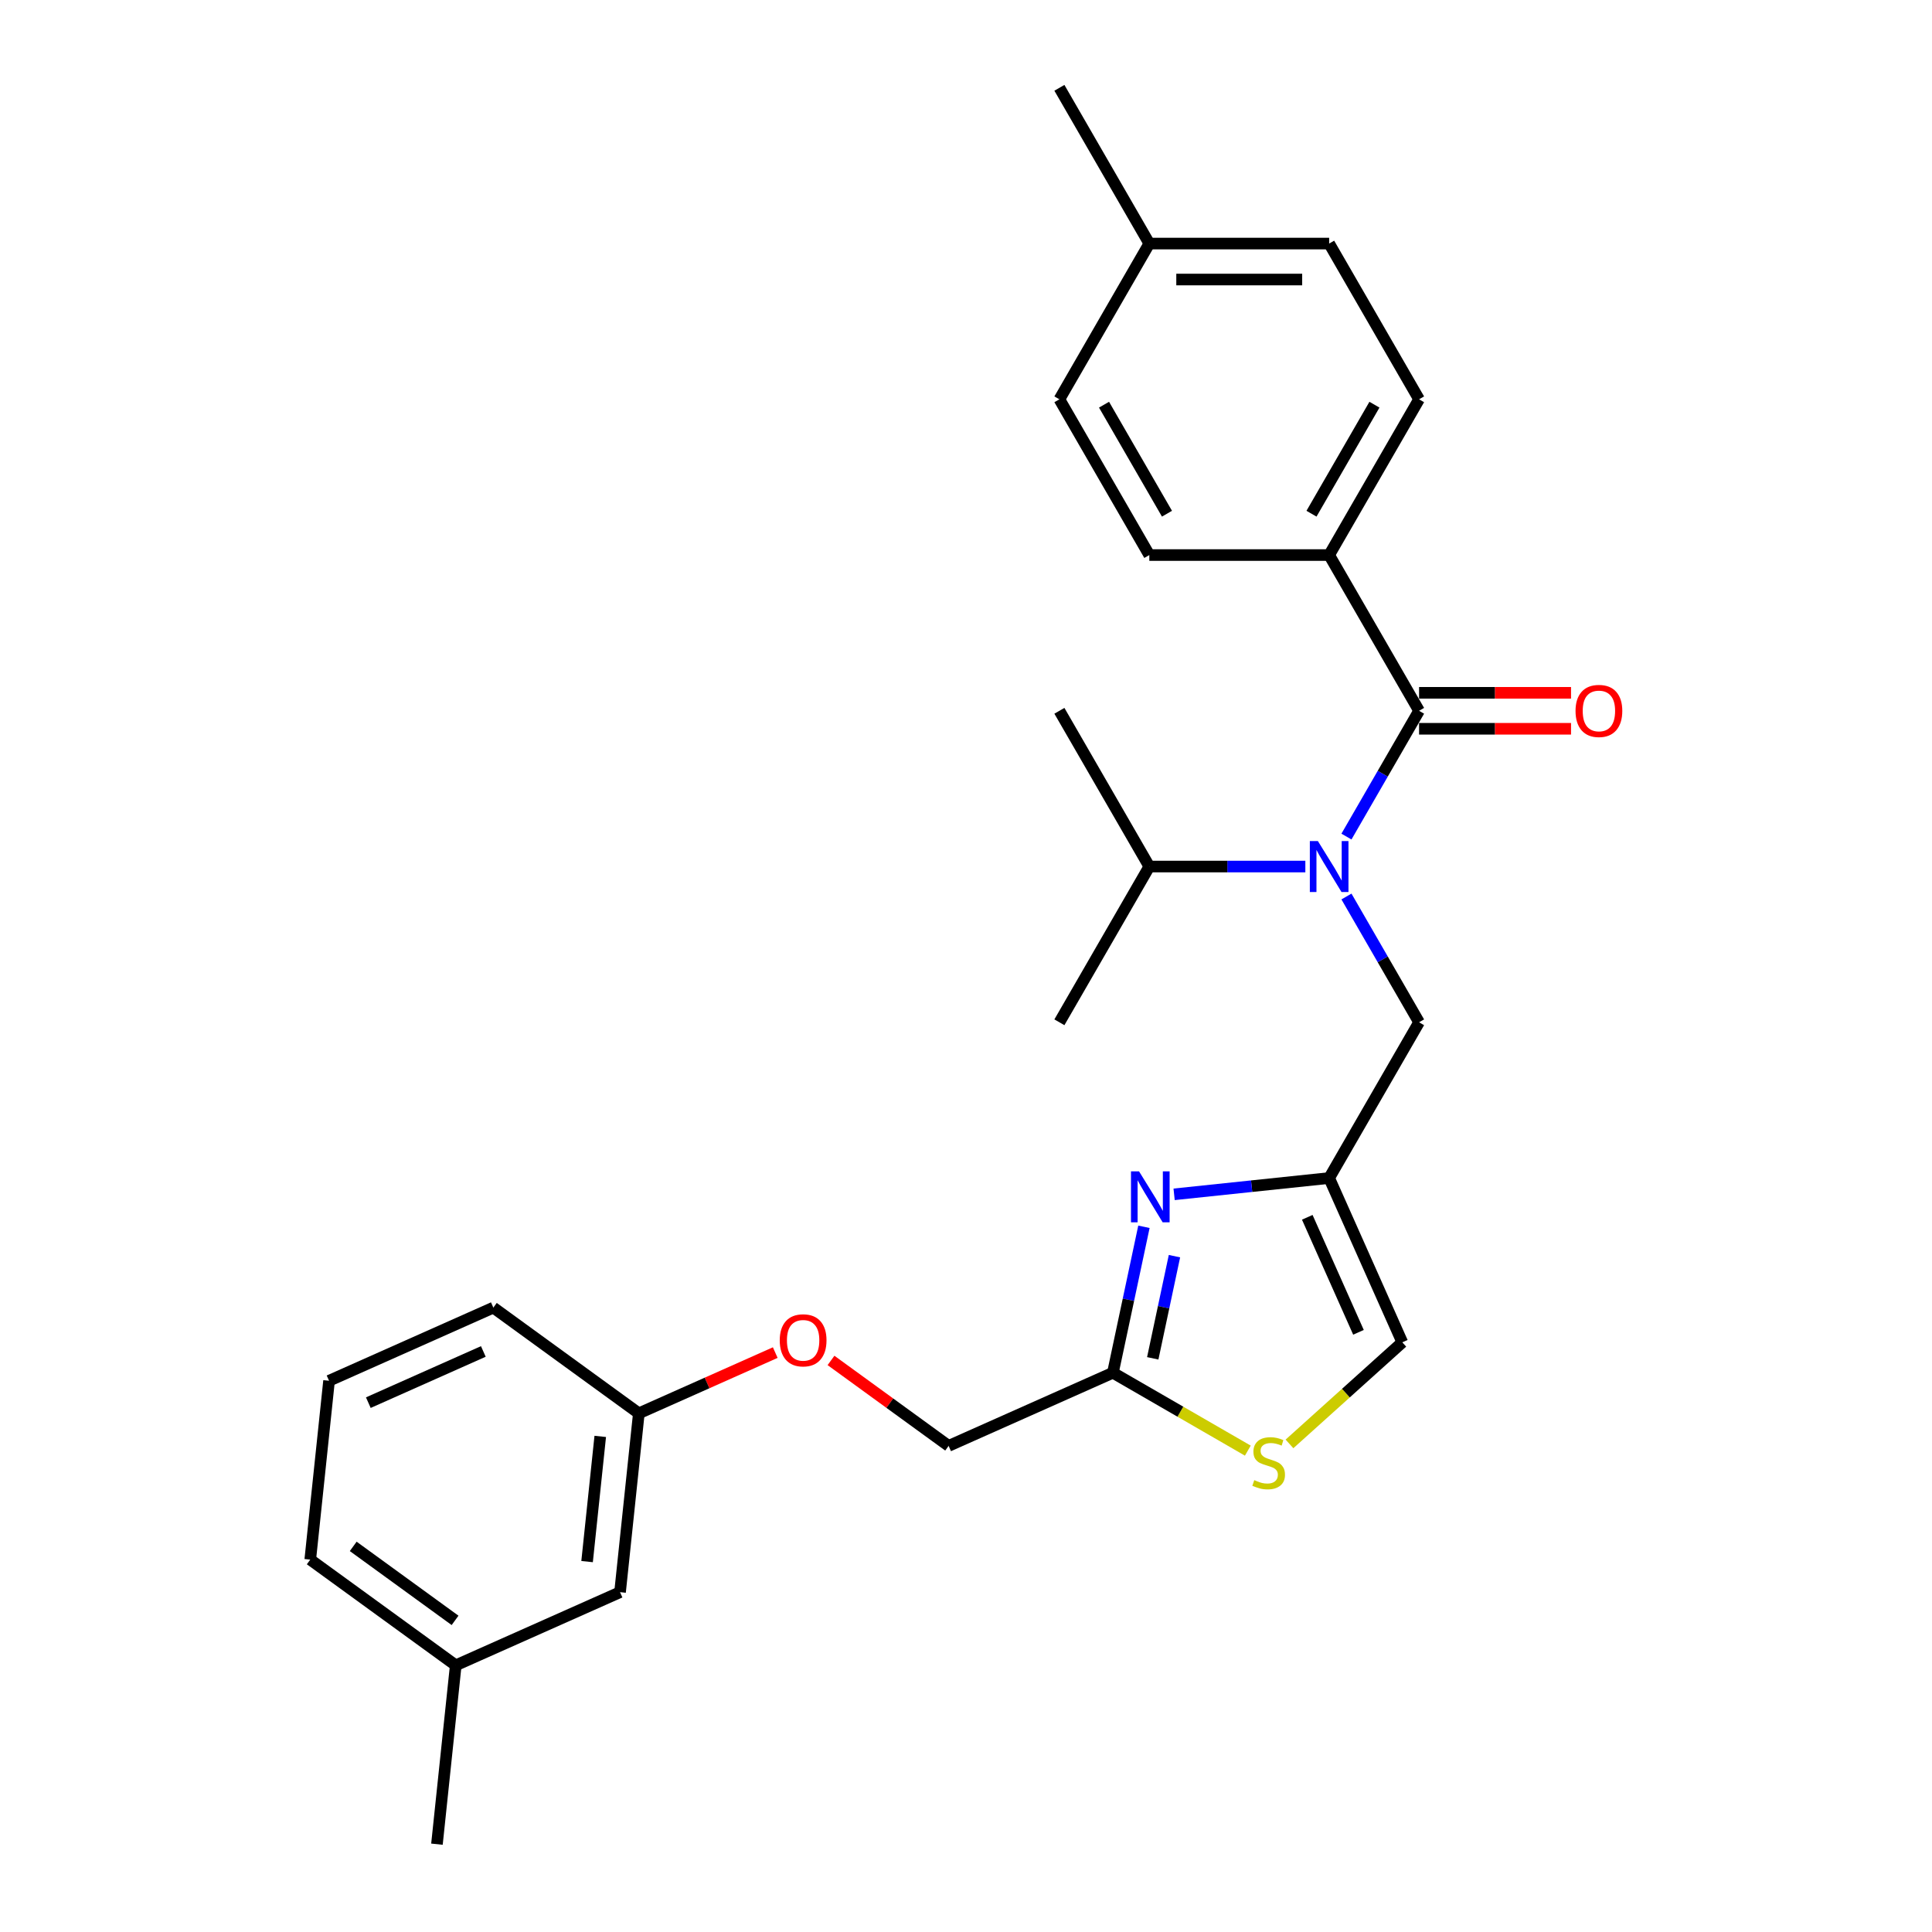 <?xml version='1.0' encoding='iso-8859-1'?>
<svg version='1.1' baseProfile='full'
              xmlns='http://www.w3.org/2000/svg'
                      xmlns:rdkit='http://www.rdkit.org/xml'
                      xmlns:xlink='http://www.w3.org/1999/xlink'
                  xml:space='preserve'
width='1000px' height='1000px' viewBox='0 0 1000 1000'>
<!-- END OF HEADER -->
<rect style='opacity:1.0;fill:#FFFFFF;stroke:none' width='1000' height='1000' x='0' y='0'> </rect>
<path class='bond-0' d='M 687.968,287.295 L 734.51,206.681' style='fill:none;fill-rule:evenodd;stroke:#000000;stroke-width:6px;stroke-linecap:butt;stroke-linejoin:miter;stroke-opacity:1' />
<path class='bond-0' d='M 678.827,265.894 L 711.406,209.465' style='fill:none;fill-rule:evenodd;stroke:#000000;stroke-width:6px;stroke-linecap:butt;stroke-linejoin:miter;stroke-opacity:1' />
<path class='bond-1' d='M 687.968,287.295 L 594.884,287.295' style='fill:none;fill-rule:evenodd;stroke:#000000;stroke-width:6px;stroke-linecap:butt;stroke-linejoin:miter;stroke-opacity:1' />
<path class='bond-2' d='M 687.968,287.295 L 734.51,367.908' style='fill:none;fill-rule:evenodd;stroke:#000000;stroke-width:6px;stroke-linecap:butt;stroke-linejoin:miter;stroke-opacity:1' />
<path class='bond-3' d='M 696.922,464.029 L 715.716,496.582' style='fill:none;fill-rule:evenodd;stroke:#0000FF;stroke-width:6px;stroke-linecap:butt;stroke-linejoin:miter;stroke-opacity:1' />
<path class='bond-3' d='M 715.716,496.582 L 734.51,529.135' style='fill:none;fill-rule:evenodd;stroke:#000000;stroke-width:6px;stroke-linecap:butt;stroke-linejoin:miter;stroke-opacity:1' />
<path class='bond-4' d='M 696.922,433.013 L 715.716,400.461' style='fill:none;fill-rule:evenodd;stroke:#0000FF;stroke-width:6px;stroke-linecap:butt;stroke-linejoin:miter;stroke-opacity:1' />
<path class='bond-4' d='M 715.716,400.461 L 734.51,367.908' style='fill:none;fill-rule:evenodd;stroke:#000000;stroke-width:6px;stroke-linecap:butt;stroke-linejoin:miter;stroke-opacity:1' />
<path class='bond-5' d='M 675.644,448.521 L 635.264,448.521' style='fill:none;fill-rule:evenodd;stroke:#0000FF;stroke-width:6px;stroke-linecap:butt;stroke-linejoin:miter;stroke-opacity:1' />
<path class='bond-5' d='M 635.264,448.521 L 594.884,448.521' style='fill:none;fill-rule:evenodd;stroke:#000000;stroke-width:6px;stroke-linecap:butt;stroke-linejoin:miter;stroke-opacity:1' />
<path class='bond-6' d='M 734.51,377.216 L 773.839,377.216' style='fill:none;fill-rule:evenodd;stroke:#000000;stroke-width:6px;stroke-linecap:butt;stroke-linejoin:miter;stroke-opacity:1' />
<path class='bond-6' d='M 773.839,377.216 L 813.167,377.216' style='fill:none;fill-rule:evenodd;stroke:#FF0000;stroke-width:6px;stroke-linecap:butt;stroke-linejoin:miter;stroke-opacity:1' />
<path class='bond-6' d='M 734.51,358.599 L 773.839,358.599' style='fill:none;fill-rule:evenodd;stroke:#000000;stroke-width:6px;stroke-linecap:butt;stroke-linejoin:miter;stroke-opacity:1' />
<path class='bond-6' d='M 773.839,358.599 L 813.167,358.599' style='fill:none;fill-rule:evenodd;stroke:#FF0000;stroke-width:6px;stroke-linecap:butt;stroke-linejoin:miter;stroke-opacity:1' />
<path class='bond-7' d='M 734.51,206.681 L 687.968,126.068' style='fill:none;fill-rule:evenodd;stroke:#000000;stroke-width:6px;stroke-linecap:butt;stroke-linejoin:miter;stroke-opacity:1' />
<path class='bond-8' d='M 594.884,287.295 L 548.342,206.681' style='fill:none;fill-rule:evenodd;stroke:#000000;stroke-width:6px;stroke-linecap:butt;stroke-linejoin:miter;stroke-opacity:1' />
<path class='bond-8' d='M 604.025,265.894 L 571.446,209.465' style='fill:none;fill-rule:evenodd;stroke:#000000;stroke-width:6px;stroke-linecap:butt;stroke-linejoin:miter;stroke-opacity:1' />
<path class='bond-9' d='M 594.884,448.521 L 548.342,529.135' style='fill:none;fill-rule:evenodd;stroke:#000000;stroke-width:6px;stroke-linecap:butt;stroke-linejoin:miter;stroke-opacity:1' />
<path class='bond-10' d='M 594.884,448.521 L 548.342,367.908' style='fill:none;fill-rule:evenodd;stroke:#000000;stroke-width:6px;stroke-linecap:butt;stroke-linejoin:miter;stroke-opacity:1' />
<path class='bond-11' d='M 734.51,529.135 L 687.968,609.748' style='fill:none;fill-rule:evenodd;stroke:#000000;stroke-width:6px;stroke-linecap:butt;stroke-linejoin:miter;stroke-opacity:1' />
<path class='bond-12' d='M 430.125,704.158 L 460.565,726.273' style='fill:none;fill-rule:evenodd;stroke:#FF0000;stroke-width:6px;stroke-linecap:butt;stroke-linejoin:miter;stroke-opacity:1' />
<path class='bond-12' d='M 460.565,726.273 L 491.004,748.389' style='fill:none;fill-rule:evenodd;stroke:#000000;stroke-width:6px;stroke-linecap:butt;stroke-linejoin:miter;stroke-opacity:1' />
<path class='bond-13' d='M 401.269,700.099 L 365.965,715.818' style='fill:none;fill-rule:evenodd;stroke:#FF0000;stroke-width:6px;stroke-linecap:butt;stroke-linejoin:miter;stroke-opacity:1' />
<path class='bond-13' d='M 365.965,715.818 L 330.661,731.536' style='fill:none;fill-rule:evenodd;stroke:#000000;stroke-width:6px;stroke-linecap:butt;stroke-linejoin:miter;stroke-opacity:1' />
<path class='bond-14' d='M 491.004,748.389 L 576.041,710.528' style='fill:none;fill-rule:evenodd;stroke:#000000;stroke-width:6px;stroke-linecap:butt;stroke-linejoin:miter;stroke-opacity:1' />
<path class='bond-15' d='M 667.433,747.365 L 696.631,721.075' style='fill:none;fill-rule:evenodd;stroke:#CCCC00;stroke-width:6px;stroke-linecap:butt;stroke-linejoin:miter;stroke-opacity:1' />
<path class='bond-15' d='M 696.631,721.075 L 725.829,694.785' style='fill:none;fill-rule:evenodd;stroke:#000000;stroke-width:6px;stroke-linecap:butt;stroke-linejoin:miter;stroke-opacity:1' />
<path class='bond-16' d='M 645.875,750.847 L 610.958,730.687' style='fill:none;fill-rule:evenodd;stroke:#CCCC00;stroke-width:6px;stroke-linecap:butt;stroke-linejoin:miter;stroke-opacity:1' />
<path class='bond-16' d='M 610.958,730.687 L 576.041,710.528' style='fill:none;fill-rule:evenodd;stroke:#000000;stroke-width:6px;stroke-linecap:butt;stroke-linejoin:miter;stroke-opacity:1' />
<path class='bond-17' d='M 725.829,694.785 L 687.968,609.748' style='fill:none;fill-rule:evenodd;stroke:#000000;stroke-width:6px;stroke-linecap:butt;stroke-linejoin:miter;stroke-opacity:1' />
<path class='bond-17' d='M 703.143,689.601 L 676.64,630.076' style='fill:none;fill-rule:evenodd;stroke:#000000;stroke-width:6px;stroke-linecap:butt;stroke-linejoin:miter;stroke-opacity:1' />
<path class='bond-18' d='M 235.894,861.971 L 160.587,807.258' style='fill:none;fill-rule:evenodd;stroke:#000000;stroke-width:6px;stroke-linecap:butt;stroke-linejoin:miter;stroke-opacity:1' />
<path class='bond-18' d='M 235.541,838.703 L 182.826,800.403' style='fill:none;fill-rule:evenodd;stroke:#000000;stroke-width:6px;stroke-linecap:butt;stroke-linejoin:miter;stroke-opacity:1' />
<path class='bond-19' d='M 235.894,861.971 L 320.931,824.11' style='fill:none;fill-rule:evenodd;stroke:#000000;stroke-width:6px;stroke-linecap:butt;stroke-linejoin:miter;stroke-opacity:1' />
<path class='bond-20' d='M 235.894,861.971 L 226.164,954.545' style='fill:none;fill-rule:evenodd;stroke:#000000;stroke-width:6px;stroke-linecap:butt;stroke-linejoin:miter;stroke-opacity:1' />
<path class='bond-21' d='M 160.587,807.258 L 170.317,714.683' style='fill:none;fill-rule:evenodd;stroke:#000000;stroke-width:6px;stroke-linecap:butt;stroke-linejoin:miter;stroke-opacity:1' />
<path class='bond-22' d='M 170.317,714.683 L 255.354,676.822' style='fill:none;fill-rule:evenodd;stroke:#000000;stroke-width:6px;stroke-linecap:butt;stroke-linejoin:miter;stroke-opacity:1' />
<path class='bond-22' d='M 190.645,726.011 L 250.17,699.509' style='fill:none;fill-rule:evenodd;stroke:#000000;stroke-width:6px;stroke-linecap:butt;stroke-linejoin:miter;stroke-opacity:1' />
<path class='bond-23' d='M 255.354,676.822 L 330.661,731.536' style='fill:none;fill-rule:evenodd;stroke:#000000;stroke-width:6px;stroke-linecap:butt;stroke-linejoin:miter;stroke-opacity:1' />
<path class='bond-24' d='M 330.661,731.536 L 320.931,824.11' style='fill:none;fill-rule:evenodd;stroke:#000000;stroke-width:6px;stroke-linecap:butt;stroke-linejoin:miter;stroke-opacity:1' />
<path class='bond-24' d='M 310.686,743.476 L 303.875,808.278' style='fill:none;fill-rule:evenodd;stroke:#000000;stroke-width:6px;stroke-linecap:butt;stroke-linejoin:miter;stroke-opacity:1' />
<path class='bond-25' d='M 687.968,609.748 L 647.843,613.965' style='fill:none;fill-rule:evenodd;stroke:#000000;stroke-width:6px;stroke-linecap:butt;stroke-linejoin:miter;stroke-opacity:1' />
<path class='bond-25' d='M 647.843,613.965 L 607.718,618.183' style='fill:none;fill-rule:evenodd;stroke:#0000FF;stroke-width:6px;stroke-linecap:butt;stroke-linejoin:miter;stroke-opacity:1' />
<path class='bond-26' d='M 592.098,634.986 L 584.069,672.757' style='fill:none;fill-rule:evenodd;stroke:#0000FF;stroke-width:6px;stroke-linecap:butt;stroke-linejoin:miter;stroke-opacity:1' />
<path class='bond-26' d='M 584.069,672.757 L 576.041,710.528' style='fill:none;fill-rule:evenodd;stroke:#000000;stroke-width:6px;stroke-linecap:butt;stroke-linejoin:miter;stroke-opacity:1' />
<path class='bond-26' d='M 607.899,650.188 L 602.279,676.628' style='fill:none;fill-rule:evenodd;stroke:#0000FF;stroke-width:6px;stroke-linecap:butt;stroke-linejoin:miter;stroke-opacity:1' />
<path class='bond-26' d='M 602.279,676.628 L 596.659,703.067' style='fill:none;fill-rule:evenodd;stroke:#000000;stroke-width:6px;stroke-linecap:butt;stroke-linejoin:miter;stroke-opacity:1' />
<path class='bond-27' d='M 548.342,206.681 L 594.884,126.068' style='fill:none;fill-rule:evenodd;stroke:#000000;stroke-width:6px;stroke-linecap:butt;stroke-linejoin:miter;stroke-opacity:1' />
<path class='bond-28' d='M 687.968,126.068 L 594.884,126.068' style='fill:none;fill-rule:evenodd;stroke:#000000;stroke-width:6px;stroke-linecap:butt;stroke-linejoin:miter;stroke-opacity:1' />
<path class='bond-28' d='M 674.006,144.685 L 608.847,144.685' style='fill:none;fill-rule:evenodd;stroke:#000000;stroke-width:6px;stroke-linecap:butt;stroke-linejoin:miter;stroke-opacity:1' />
<path class='bond-29' d='M 594.884,126.068 L 548.342,45.455' style='fill:none;fill-rule:evenodd;stroke:#000000;stroke-width:6px;stroke-linecap:butt;stroke-linejoin:miter;stroke-opacity:1' />
<path  class='atom-1' d='M 682.141 435.34
L 690.779 449.303
Q 691.636 450.681, 693.013 453.175
Q 694.391 455.67, 694.466 455.819
L 694.466 435.34
L 697.966 435.34
L 697.966 461.702
L 694.354 461.702
L 685.083 446.436
Q 684.003 444.649, 682.849 442.601
Q 681.732 440.553, 681.397 439.92
L 681.397 461.702
L 677.971 461.702
L 677.971 435.34
L 682.141 435.34
' fill='#0000FF'/>
<path  class='atom-3' d='M 815.494 367.982
Q 815.494 361.653, 818.621 358.115
Q 821.749 354.578, 827.595 354.578
Q 833.44 354.578, 836.568 358.115
Q 839.696 361.653, 839.696 367.982
Q 839.696 374.387, 836.531 378.035
Q 833.366 381.647, 827.595 381.647
Q 821.786 381.647, 818.621 378.035
Q 815.494 374.424, 815.494 367.982
M 827.595 378.668
Q 831.616 378.668, 833.776 375.988
Q 835.972 373.27, 835.972 367.982
Q 835.972 362.807, 833.776 360.201
Q 831.616 357.557, 827.595 357.557
Q 823.573 357.557, 821.377 360.163
Q 819.217 362.77, 819.217 367.982
Q 819.217 373.307, 821.377 375.988
Q 823.573 378.668, 827.595 378.668
' fill='#FF0000'/>
<path  class='atom-9' d='M 403.596 693.75
Q 403.596 687.42, 406.724 683.883
Q 409.852 680.346, 415.697 680.346
Q 421.543 680.346, 424.671 683.883
Q 427.798 687.42, 427.798 693.75
Q 427.798 700.154, 424.633 703.803
Q 421.468 707.414, 415.697 707.414
Q 409.889 707.414, 406.724 703.803
Q 403.596 700.191, 403.596 693.75
M 415.697 704.436
Q 419.718 704.436, 421.878 701.755
Q 424.075 699.037, 424.075 693.75
Q 424.075 688.574, 421.878 685.968
Q 419.718 683.324, 415.697 683.324
Q 411.676 683.324, 409.479 685.931
Q 407.32 688.537, 407.32 693.75
Q 407.32 699.074, 409.479 701.755
Q 411.676 704.436, 415.697 704.436
' fill='#FF0000'/>
<path  class='atom-11' d='M 649.207 766.118
Q 649.505 766.23, 650.734 766.751
Q 651.963 767.272, 653.303 767.607
Q 654.681 767.905, 656.021 767.905
Q 658.516 767.905, 659.968 766.714
Q 661.42 765.485, 661.42 763.363
Q 661.42 761.911, 660.675 761.017
Q 659.968 760.123, 658.851 759.639
Q 657.734 759.155, 655.872 758.597
Q 653.526 757.889, 652.111 757.219
Q 650.734 756.549, 649.729 755.134
Q 648.76 753.719, 648.76 751.336
Q 648.76 748.022, 650.994 745.974
Q 653.266 743.927, 657.734 743.927
Q 660.787 743.927, 664.25 745.379
L 663.393 748.246
Q 660.228 746.943, 657.845 746.943
Q 655.276 746.943, 653.861 748.022
Q 652.447 749.065, 652.484 750.889
Q 652.484 752.304, 653.191 753.161
Q 653.936 754.017, 654.978 754.501
Q 656.058 754.985, 657.845 755.544
Q 660.228 756.288, 661.643 757.033
Q 663.058 757.778, 664.064 759.304
Q 665.106 760.793, 665.106 763.363
Q 665.106 767.012, 662.649 768.985
Q 660.228 770.921, 656.17 770.921
Q 653.824 770.921, 652.037 770.4
Q 650.287 769.916, 648.202 769.059
L 649.207 766.118
' fill='#CCCC00'/>
<path  class='atom-21' d='M 589.567 606.297
L 598.205 620.26
Q 599.062 621.637, 600.439 624.132
Q 601.817 626.627, 601.891 626.776
L 601.891 606.297
L 605.391 606.297
L 605.391 632.659
L 601.78 632.659
L 592.508 617.393
Q 591.429 615.606, 590.274 613.558
Q 589.157 611.51, 588.822 610.877
L 588.822 632.659
L 585.397 632.659
L 585.397 606.297
L 589.567 606.297
' fill='#0000FF'/>
</svg>
